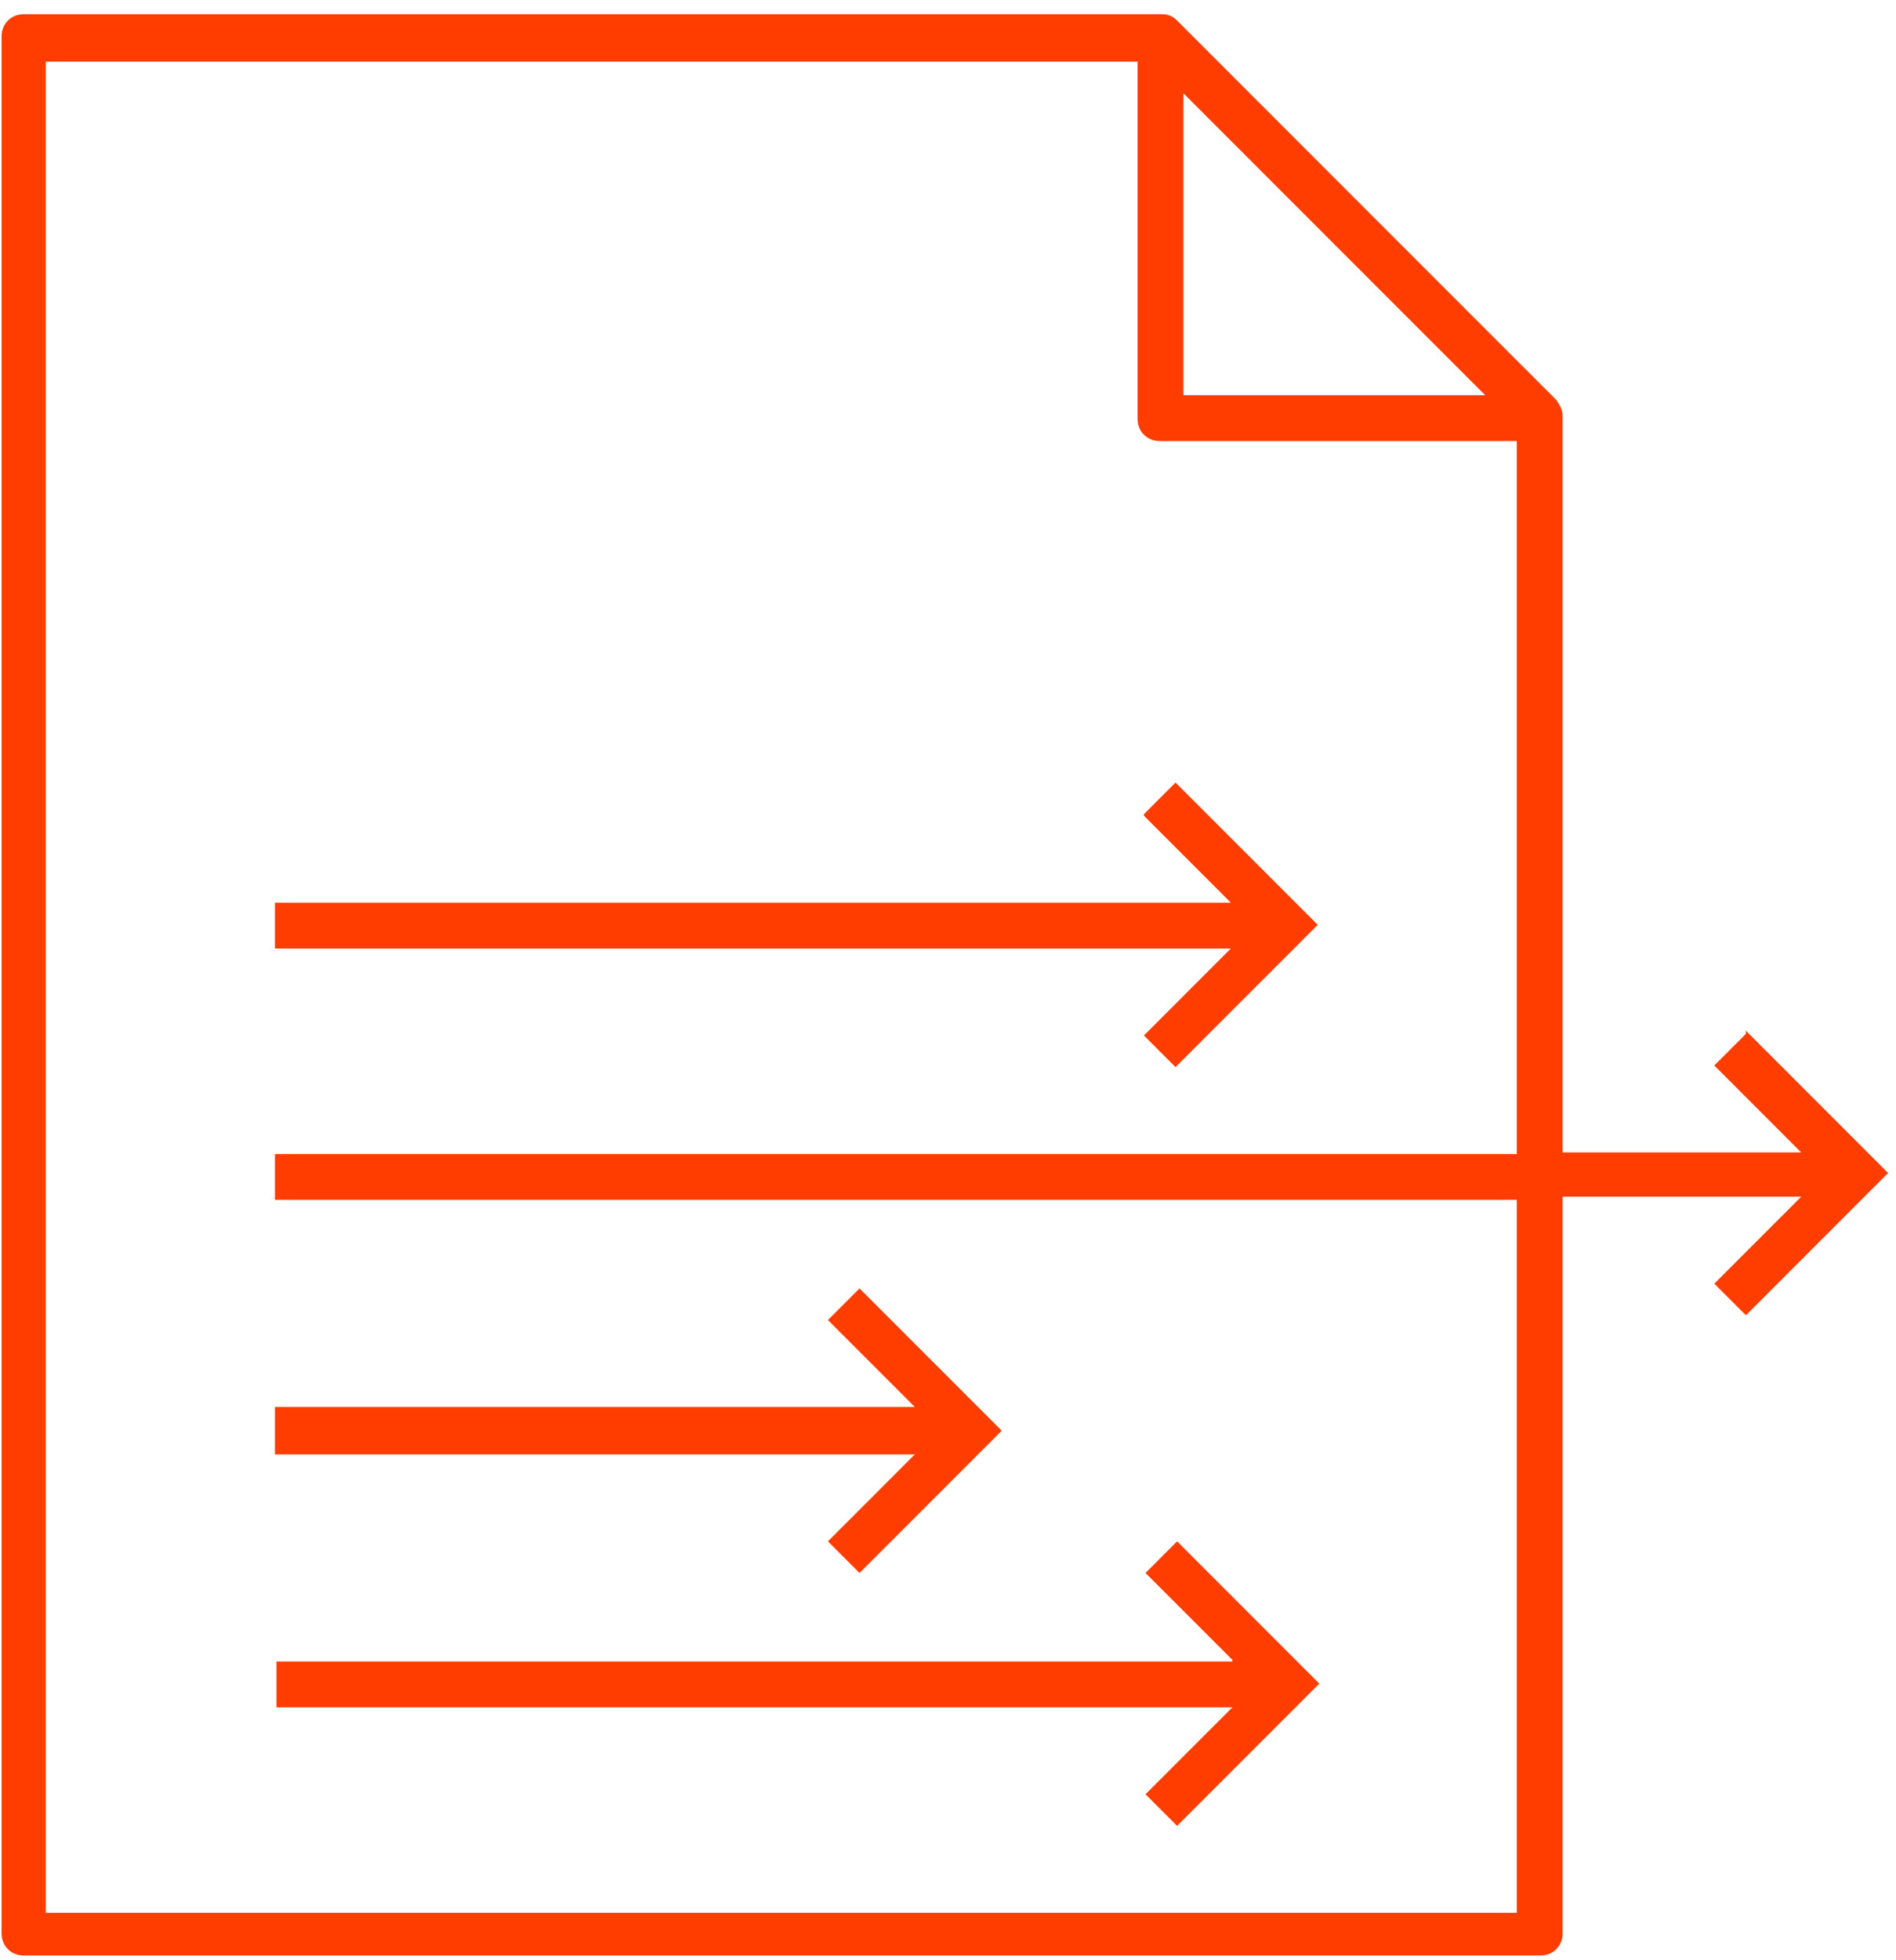 <?xml version="1.0" encoding="UTF-8"?> <svg xmlns="http://www.w3.org/2000/svg" width="120" height="124" viewBox="0 0 120 124" fill="none"><path d="M110.5 65.4L108.5 67.4L114 72.9H98.9V26.3C98.9 25.901 98.7 25.601 98.5 25.3L74.5 1.301C74.2 1.001 73.9 0.9 73.5 0.9H1.5C0.7 0.9 0.1 1.501 0.1 2.301V122.301C0.1 123.101 0.7 123.7 1.5 123.7H97.5C98.3 123.7 98.9 123.101 98.9 122.301V75.7H114L108.5 81.2L110.5 83.2L119.5 74.2L110.5 65.2V65.4ZM74.9 5.9L94 25H74.9V5.9ZM96 73.001H17.4V75.9H96V121H2.9V3.9H72V26.5C72 27.3 72.6 27.9 73.4 27.9H96V73.001ZM72.4 51.501L74.4 49.501L83.4 58.501L74.4 67.501L72.4 65.501L77.9 60.001H17.4V57.101H77.9L72.4 51.601V51.501ZM78 105L72.5 99.501L74.5 97.501L83.5 106.5L74.5 115.5L72.5 113.5L78 108H17.5V105.101H78V105ZM17.4 89.001H57.9L52.4 83.501L54.4 81.501L63.4 90.501L54.4 99.501L52.4 97.501L57.9 92.001H17.4V89.101V89.001Z" fill="#FF3D00"></path></svg> 
